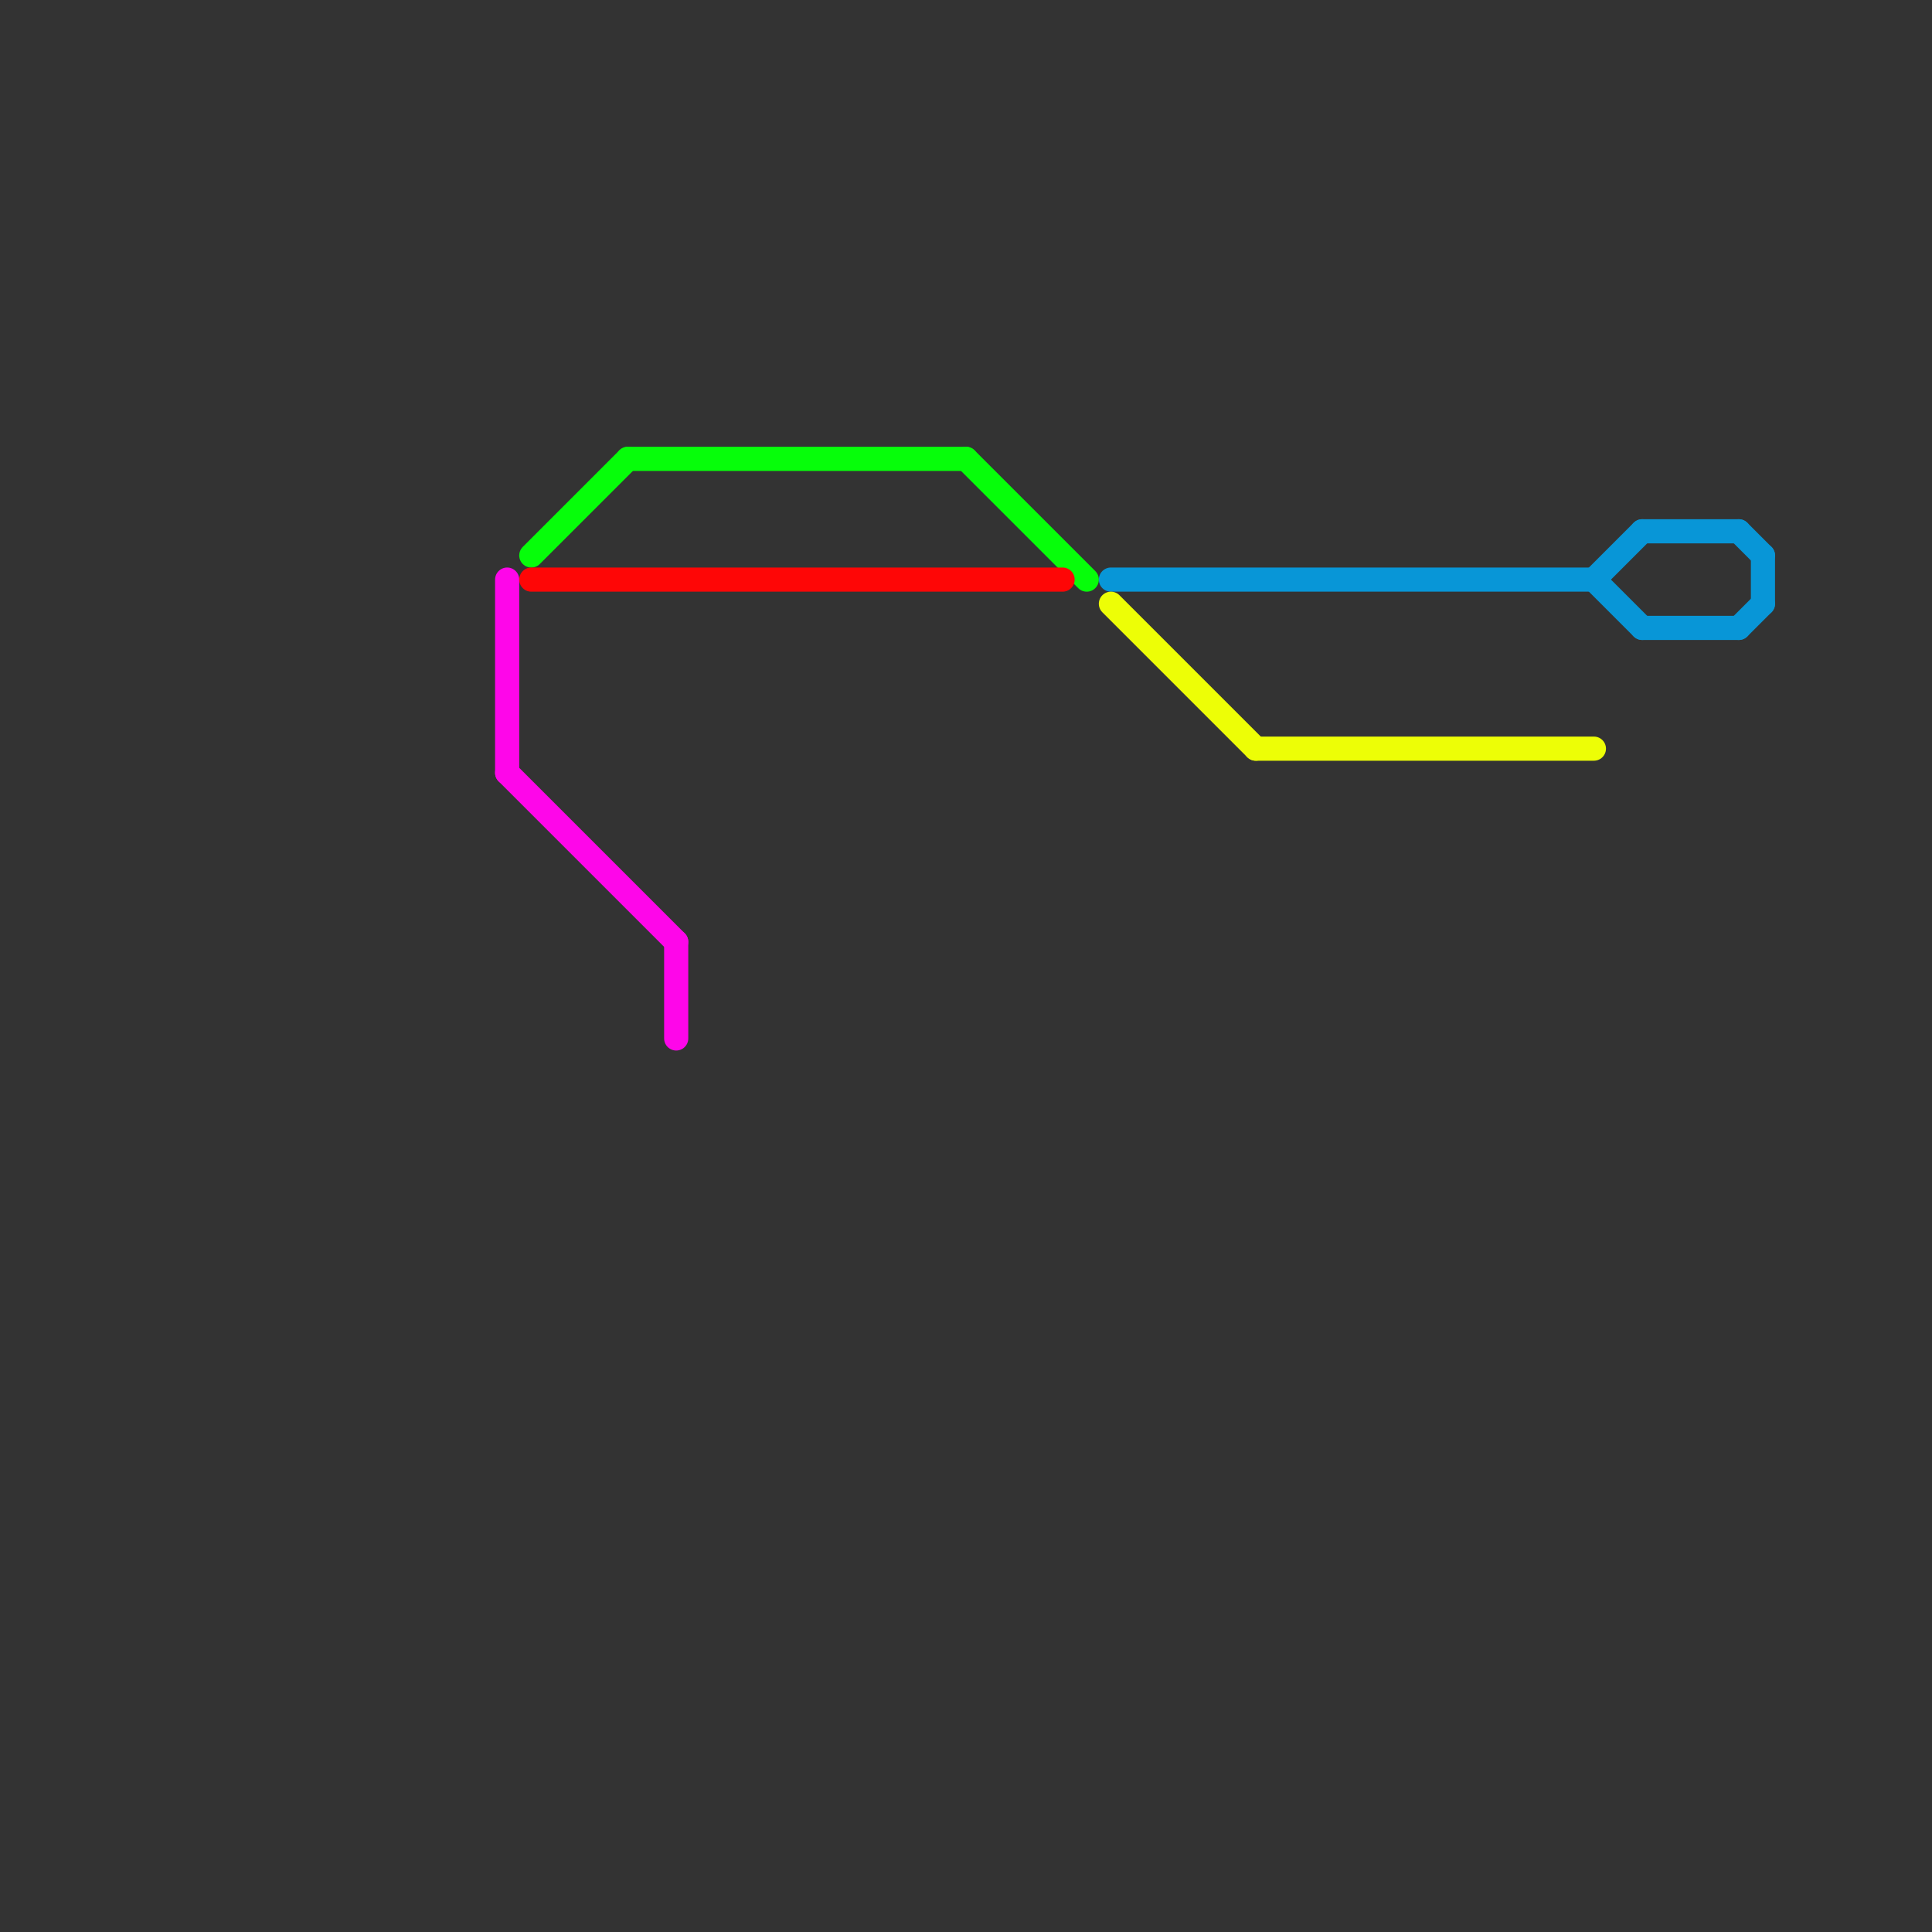 
<svg version="1.1" xmlns="http://www.w3.org/2000/svg" viewBox="0 0 80 80">
<rect x="0" y="0" width="80" height="80" fill="#333333" stroke="none"/>
<style>text { font: 1px Helvetica; font-weight: 600; white-space: pre; dominant-baseline: central; } line { stroke-width: 1; fill: none; stroke-linecap: round; stroke-linejoin: round; } .c0 { stroke: #fe06e9 } .c1 { stroke: #06fe0a } .c2 { stroke: #fe0606 } .c3 { stroke: #0896d7 } .c4 { stroke: #edfe06 }</style><defs><g id="wm-xf"><circle r="1.2" fill="#000"/><circle r="0.9" fill="#fff"/><circle r="0.6" fill="#000"/><circle r="0.3" fill="#fff"/></g><g id="wm"><circle r="0.6" fill="#000"/><circle r="0.3" fill="#fff"/></g></defs><line class="c0" x1="21" y1="24" x2="21" y2="32"/><line class="c0" x1="28" y1="39" x2="28" y2="43"/><line class="c0" x1="21" y1="32" x2="28" y2="39"/><line class="c1" x1="40" y1="19" x2="45" y2="24"/><line class="c1" x1="26" y1="19" x2="40" y2="19"/><line class="c1" x1="22" y1="23" x2="26" y2="19"/><line class="c2" x1="22" y1="24" x2="44" y2="24"/><line class="c3" x1="73" y1="23" x2="73" y2="25"/><line class="c3" x1="72" y1="26" x2="73" y2="25"/><line class="c3" x1="66" y1="24" x2="68" y2="26"/><line class="c3" x1="68" y1="22" x2="72" y2="22"/><line class="c3" x1="68" y1="26" x2="72" y2="26"/><line class="c3" x1="66" y1="24" x2="68" y2="22"/><line class="c3" x1="46" y1="24" x2="66" y2="24"/><line class="c3" x1="72" y1="22" x2="73" y2="23"/><line class="c4" x1="52" y1="31" x2="66" y2="31"/><line class="c4" x1="46" y1="25" x2="52" y2="31"/>
</svg>
